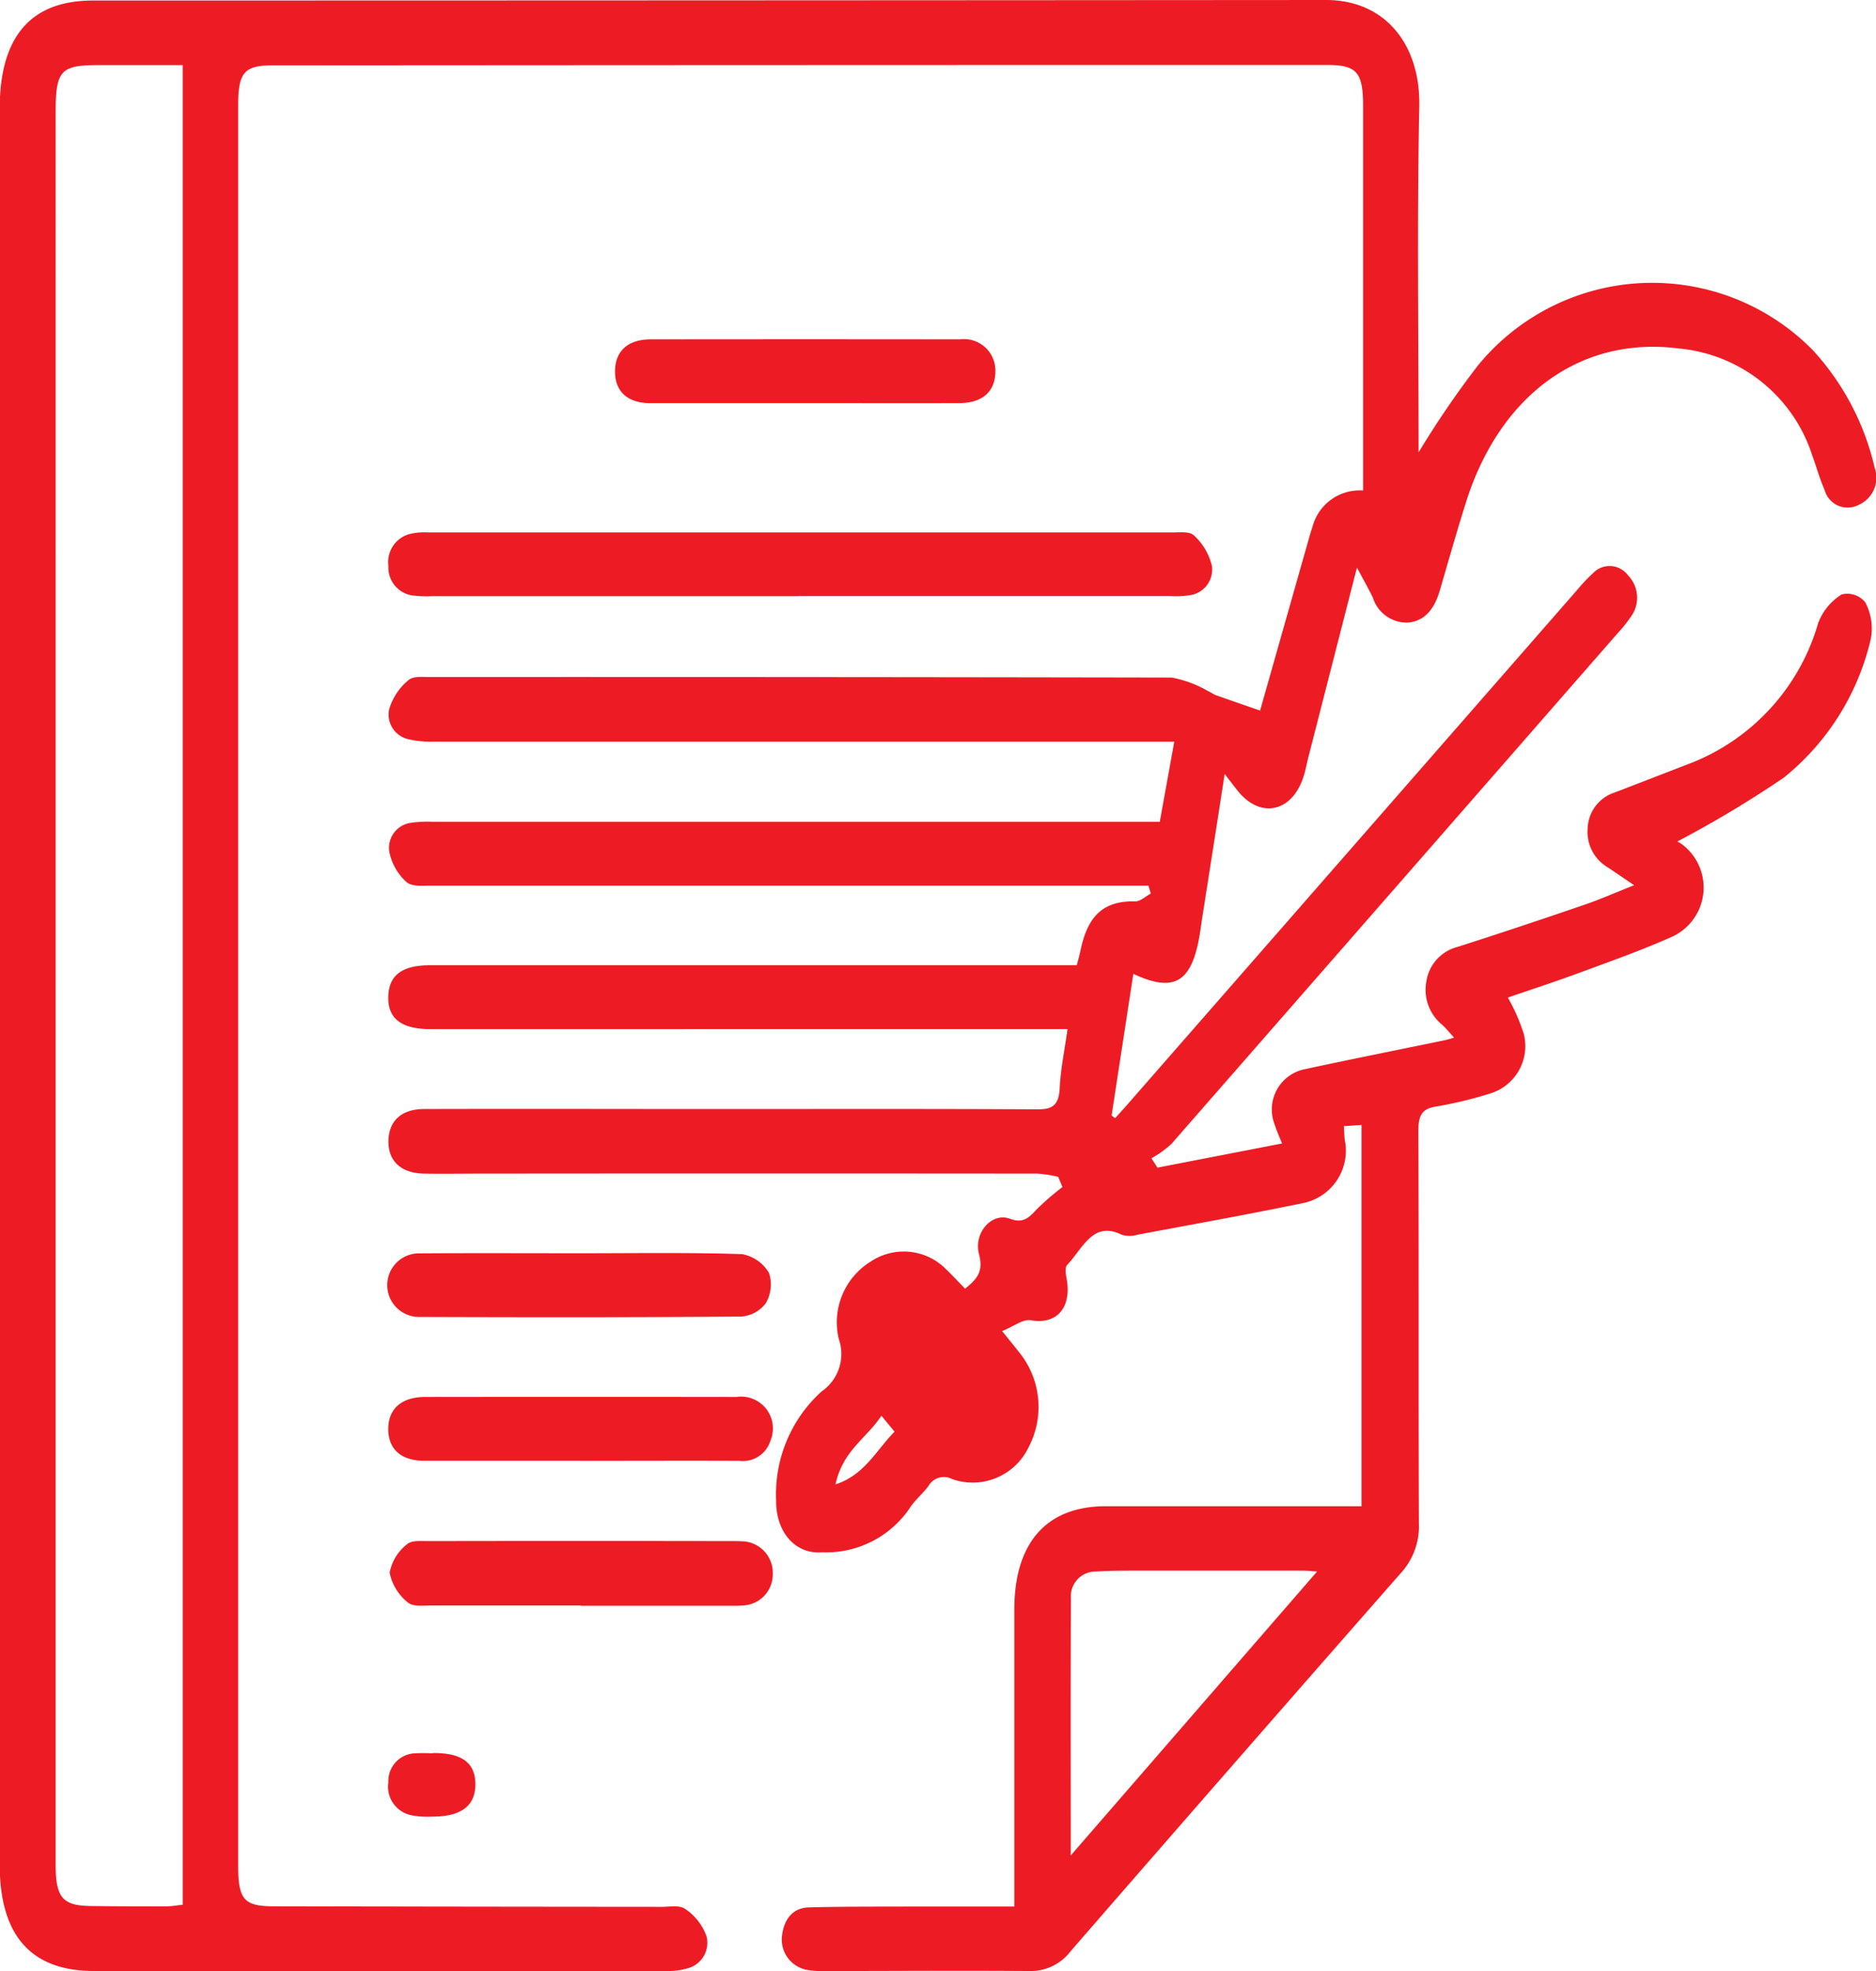 <svg xmlns="http://www.w3.org/2000/svg" width="58.072" height="61" viewBox="0 0 58.072 61">
  <g id="Group_1000006789" data-name="Group 1000006789" transform="translate(-0.93)">
    <path id="Path_525" data-name="Path 525" d="M44.843,14a28.891,28.891,0,0,1,1.834-2.686,6.97,6.97,0,0,1,10.383-.463,8.05,8.05,0,0,1,1.9,3.623.921.921,0,0,1-.5,1.154.737.737,0,0,1-1.048-.462c-.155-.343-.252-.72-.386-1.078a4.794,4.794,0,0,0-4.1-3.3c-3.073-.405-5.575,1.441-6.622,4.774-.281.894-.538,1.8-.8,2.7-.162.558-.45.959-.992,1.006a1.1,1.1,0,0,1-1.085-.774c-.125-.258-.268-.506-.492-.93-.528,2.062-1.014,3.957-1.5,5.852-.048.187-.082.378-.136.562-.345,1.166-1.361,1.393-2.079.466-.1-.125-.194-.251-.38-.489-.245,1.575-.471,3.028-.7,4.481-.023.149-.042.3-.066.448-.244,1.512-.78,1.853-2.061,1.255-.226,1.47-.449,2.926-.673,4.383l.108.083c.137-.152.276-.3.41-.456Q42.82,26.188,49.78,18.225a4.882,4.882,0,0,1,.458-.482.706.706,0,0,1,1.083.058.993.993,0,0,1,.092,1.287,4.32,4.32,0,0,1-.421.524q-6.9,7.9-13.8,15.79a3.233,3.233,0,0,1-.619.445l.187.289,3.857-.748c-.1-.243-.174-.409-.229-.585a1.271,1.271,0,0,1,.937-1.714c1.447-.313,2.9-.6,4.346-.9.067-.014.133-.036.27-.077-.155-.169-.252-.29-.363-.392a1.4,1.4,0,0,1-.492-1.359,1.3,1.3,0,0,1,.966-1.057c1.309-.418,2.613-.854,3.915-1.3.48-.164.949-.371,1.548-.608-.339-.23-.574-.391-.81-.548a1.276,1.276,0,0,1-.629-1.21,1.207,1.207,0,0,1,.831-1.11c.77-.292,1.538-.595,2.307-.889a6.624,6.624,0,0,0,4-4.362,1.774,1.774,0,0,1,.726-.88.713.713,0,0,1,.733.248,1.744,1.744,0,0,1,.169,1.124,7.756,7.756,0,0,1-2.689,4.294,33.717,33.717,0,0,1-3.3,1.979,1.126,1.126,0,0,1,.23.157,1.673,1.673,0,0,1-.4,2.794c-.948.422-1.923.766-2.893,1.124-.734.271-1.475.511-2.184.756a5.8,5.8,0,0,1,.49,1.116,1.531,1.531,0,0,1-1.05,1.856,12.394,12.394,0,0,1-1.662.4c-.425.065-.549.261-.548.75.016,4.048,0,8.095.016,12.142a2.147,2.147,0,0,1-.558,1.546Q39.169,54.52,34.069,60.39A1.55,1.55,0,0,1,32.816,61c-2.117-.017-4.235,0-6.352,0a2.72,2.72,0,0,1-.564-.038.954.954,0,0,1-.765-1.031c.057-.54.338-.882.822-.9.982-.028,1.965-.023,2.948-.026,1.112,0,2.226,0,3.424,0v-.749q0-4.22,0-8.441c0-2.071.995-3.194,2.818-3.2,2.626,0,5.254,0,7.929,0v-11.8l-.546.039c.009.169.014.288.024.406a1.655,1.655,0,0,1-1.267,1.969c-1.709.353-3.425.661-5.139.982a.853.853,0,0,1-.5,0c-.893-.444-1.21.448-1.69.943-.06.062-.04.265-.016.392.18.92-.3,1.458-1.1,1.314-.244-.044-.524.187-.891.334.269.335.421.518.566.706a2.68,2.68,0,0,1,.256,2.883,1.916,1.916,0,0,1-2.369.992.545.545,0,0,0-.734.217c-.184.245-.428.438-.592.7a3.127,3.127,0,0,1-2.7,1.349c-.837.069-1.432-.636-1.423-1.6a4.294,4.294,0,0,1,1.406-3.377,1.408,1.408,0,0,0,.533-1.628,2.211,2.211,0,0,1,1-2.4,1.839,1.839,0,0,1,2.33.253c.2.19.39.4.582.593.336-.279.58-.5.43-1.063-.177-.667.4-1.312.959-1.1.39.147.574-.017.817-.283a8.442,8.442,0,0,1,.807-.7c-.044-.105-.089-.21-.132-.315a4.089,4.089,0,0,0-.643-.1q-8.619-.008-17.24,0c-.586,0-1.173.01-1.758,0-.708-.018-1.1-.389-1.091-1.01s.4-.988,1.109-.989c3.044-.009,6.087,0,9.13,0,3.289,0,6.579-.009,9.867.01.444,0,.646-.123.673-.666.028-.576.148-1.146.242-1.817H14.25c-.9,0-1.322-.332-1.3-1.011.018-.658.429-.966,1.3-.966H34.263c.048-.19.088-.331.119-.476.227-1.087.735-1.522,1.693-1.5.158,0,.319-.157.479-.243l-.075-.245H35.82q-10.775,0-21.55,0c-.261,0-.594.04-.766-.118a1.708,1.708,0,0,1-.527-.952.784.784,0,0,1,.684-.875,3.583,3.583,0,0,1,.679-.029H36.831c.148-.818.288-1.592.449-2.481h-.838q-11.03,0-22.061,0a3.193,3.193,0,0,1-.787-.07.785.785,0,0,1-.618-.93,1.842,1.842,0,0,1,.593-.9c.148-.136.435-.1.66-.1q11.484-.006,22.968.016a3.48,3.48,0,0,1,1.131.421c.084.034.16.095.245.126.449.16.9.314,1.363.475.464-1.634.968-3.413,1.474-5.193.046-.165.091-.33.147-.489a1.511,1.511,0,0,1,1.568-1.129V3.281c0-1.037-.194-1.27-1.1-1.27q-16.332,0-32.665.012c-.872,0-1.057.226-1.057,1.24V57.743c0,1.042.18,1.253,1.1,1.254q6.012.012,12.022.016c.245,0,.542-.062.721.07a1.7,1.7,0,0,1,.653.837.815.815,0,0,1-.553.987,2.238,2.238,0,0,1-.726.092q-8.845,0-17.692,0c-1.943-.006-2.907-1.1-2.907-3.3V3.342C.93,1.124,1.886.016,3.812.016Q22.9.014,41.978,0c1.848,0,2.924,1.4,2.886,3.283C44.792,6.872,44.843,10.464,44.843,14ZM6.585,2.015c-.891,0-1.755,0-2.619,0-1.167,0-1.314.17-1.314,1.485V57.7c0,1.026.214,1.278,1.09,1.288q1.162.014,2.325.01c.178,0,.356-.034.518-.049Zm27.488,55.41L41.7,48.636c-.119-.008-.281-.026-.442-.027q-2.55,0-5.1,0c-.434,0-.869,0-1.3.026a.768.768,0,0,0-.777.84c-.014,2.632-.006,5.264-.006,7.949ZM26.794,45.939c.9-.292,1.263-1.061,1.827-1.632l-.407-.492C27.753,44.516,27.018,44.89,26.794,45.939Z" fill="#ed1c24"/>
    <path id="Path_526" data-name="Path 526" d="M25.656,18.451H14.32a3.692,3.692,0,0,1-.623-.022.871.871,0,0,1-.743-.91.9.9,0,0,1,.658-.993,1.936,1.936,0,0,1,.561-.049q11.533,0,23.068,0c.223,0,.518-.038.655.1a1.845,1.845,0,0,1,.549.94.8.8,0,0,1-.664.9,2.757,2.757,0,0,1-.622.032q-5.753,0-11.506,0Z" fill="#ed1c24"/>
    <path id="Path_527" data-name="Path 527" d="M18.911,49.687c-1.549,0-3.1,0-4.648,0-.244,0-.553.045-.715-.1a1.558,1.558,0,0,1-.556-.915,1.448,1.448,0,0,1,.528-.872c.146-.138.434-.105.658-.106q4.705-.008,9.41,0c.094,0,.189,0,.284.005a.978.978,0,0,1,.98,1.013.964.964,0,0,1-.953.975c-.15.014-.3.008-.454.008H18.911Z" fill="#ed1c24"/>
    <path id="Path_528" data-name="Path 528" d="M18.908,38.786c1.664,0,3.327-.027,4.989.027a1.213,1.213,0,0,1,.839.585,1.15,1.15,0,0,1-.1.933,1.034,1.034,0,0,1-.77.414c-3.326.027-6.652.023-9.978.012a.984.984,0,0,1,.026-1.968C15.581,38.778,17.245,38.786,18.908,38.786Z" fill="#ed1c24"/>
    <path id="Path_529" data-name="Path 529" d="M18.885,45.208c-1.607,0-3.213,0-4.82,0-.712,0-1.106-.349-1.116-.962-.009-.636.4-1.011,1.143-1.013q4.819-.006,9.638,0a.984.984,0,0,1,1.049,1.355.892.892,0,0,1-.963.622c-1.644-.007-3.289,0-4.933,0Z" fill="#ed1c24"/>
    <path id="Path_530" data-name="Path 530" d="M25.817,12.476c-1.587,0-3.172,0-4.759,0-.705,0-1.094-.364-1.09-.988s.4-.984,1.1-.985q4.787-.006,9.574,0a.972.972,0,0,1,1.1,1c-.006.615-.4.97-1.112.972-1.6.005-3.21,0-4.815,0Z" fill="#ed1c24"/>
    <path id="Path_531" data-name="Path 531" d="M14.319,54.253c.906-.01,1.325.3,1.326.967s-.441,1-1.322,1a2.631,2.631,0,0,1-.671-.044.9.9,0,0,1-.7-1.014.861.861,0,0,1,.8-.9,5.41,5.41,0,0,1,.563,0Z" fill="#ed1c24"/>
  </g>
</svg>
